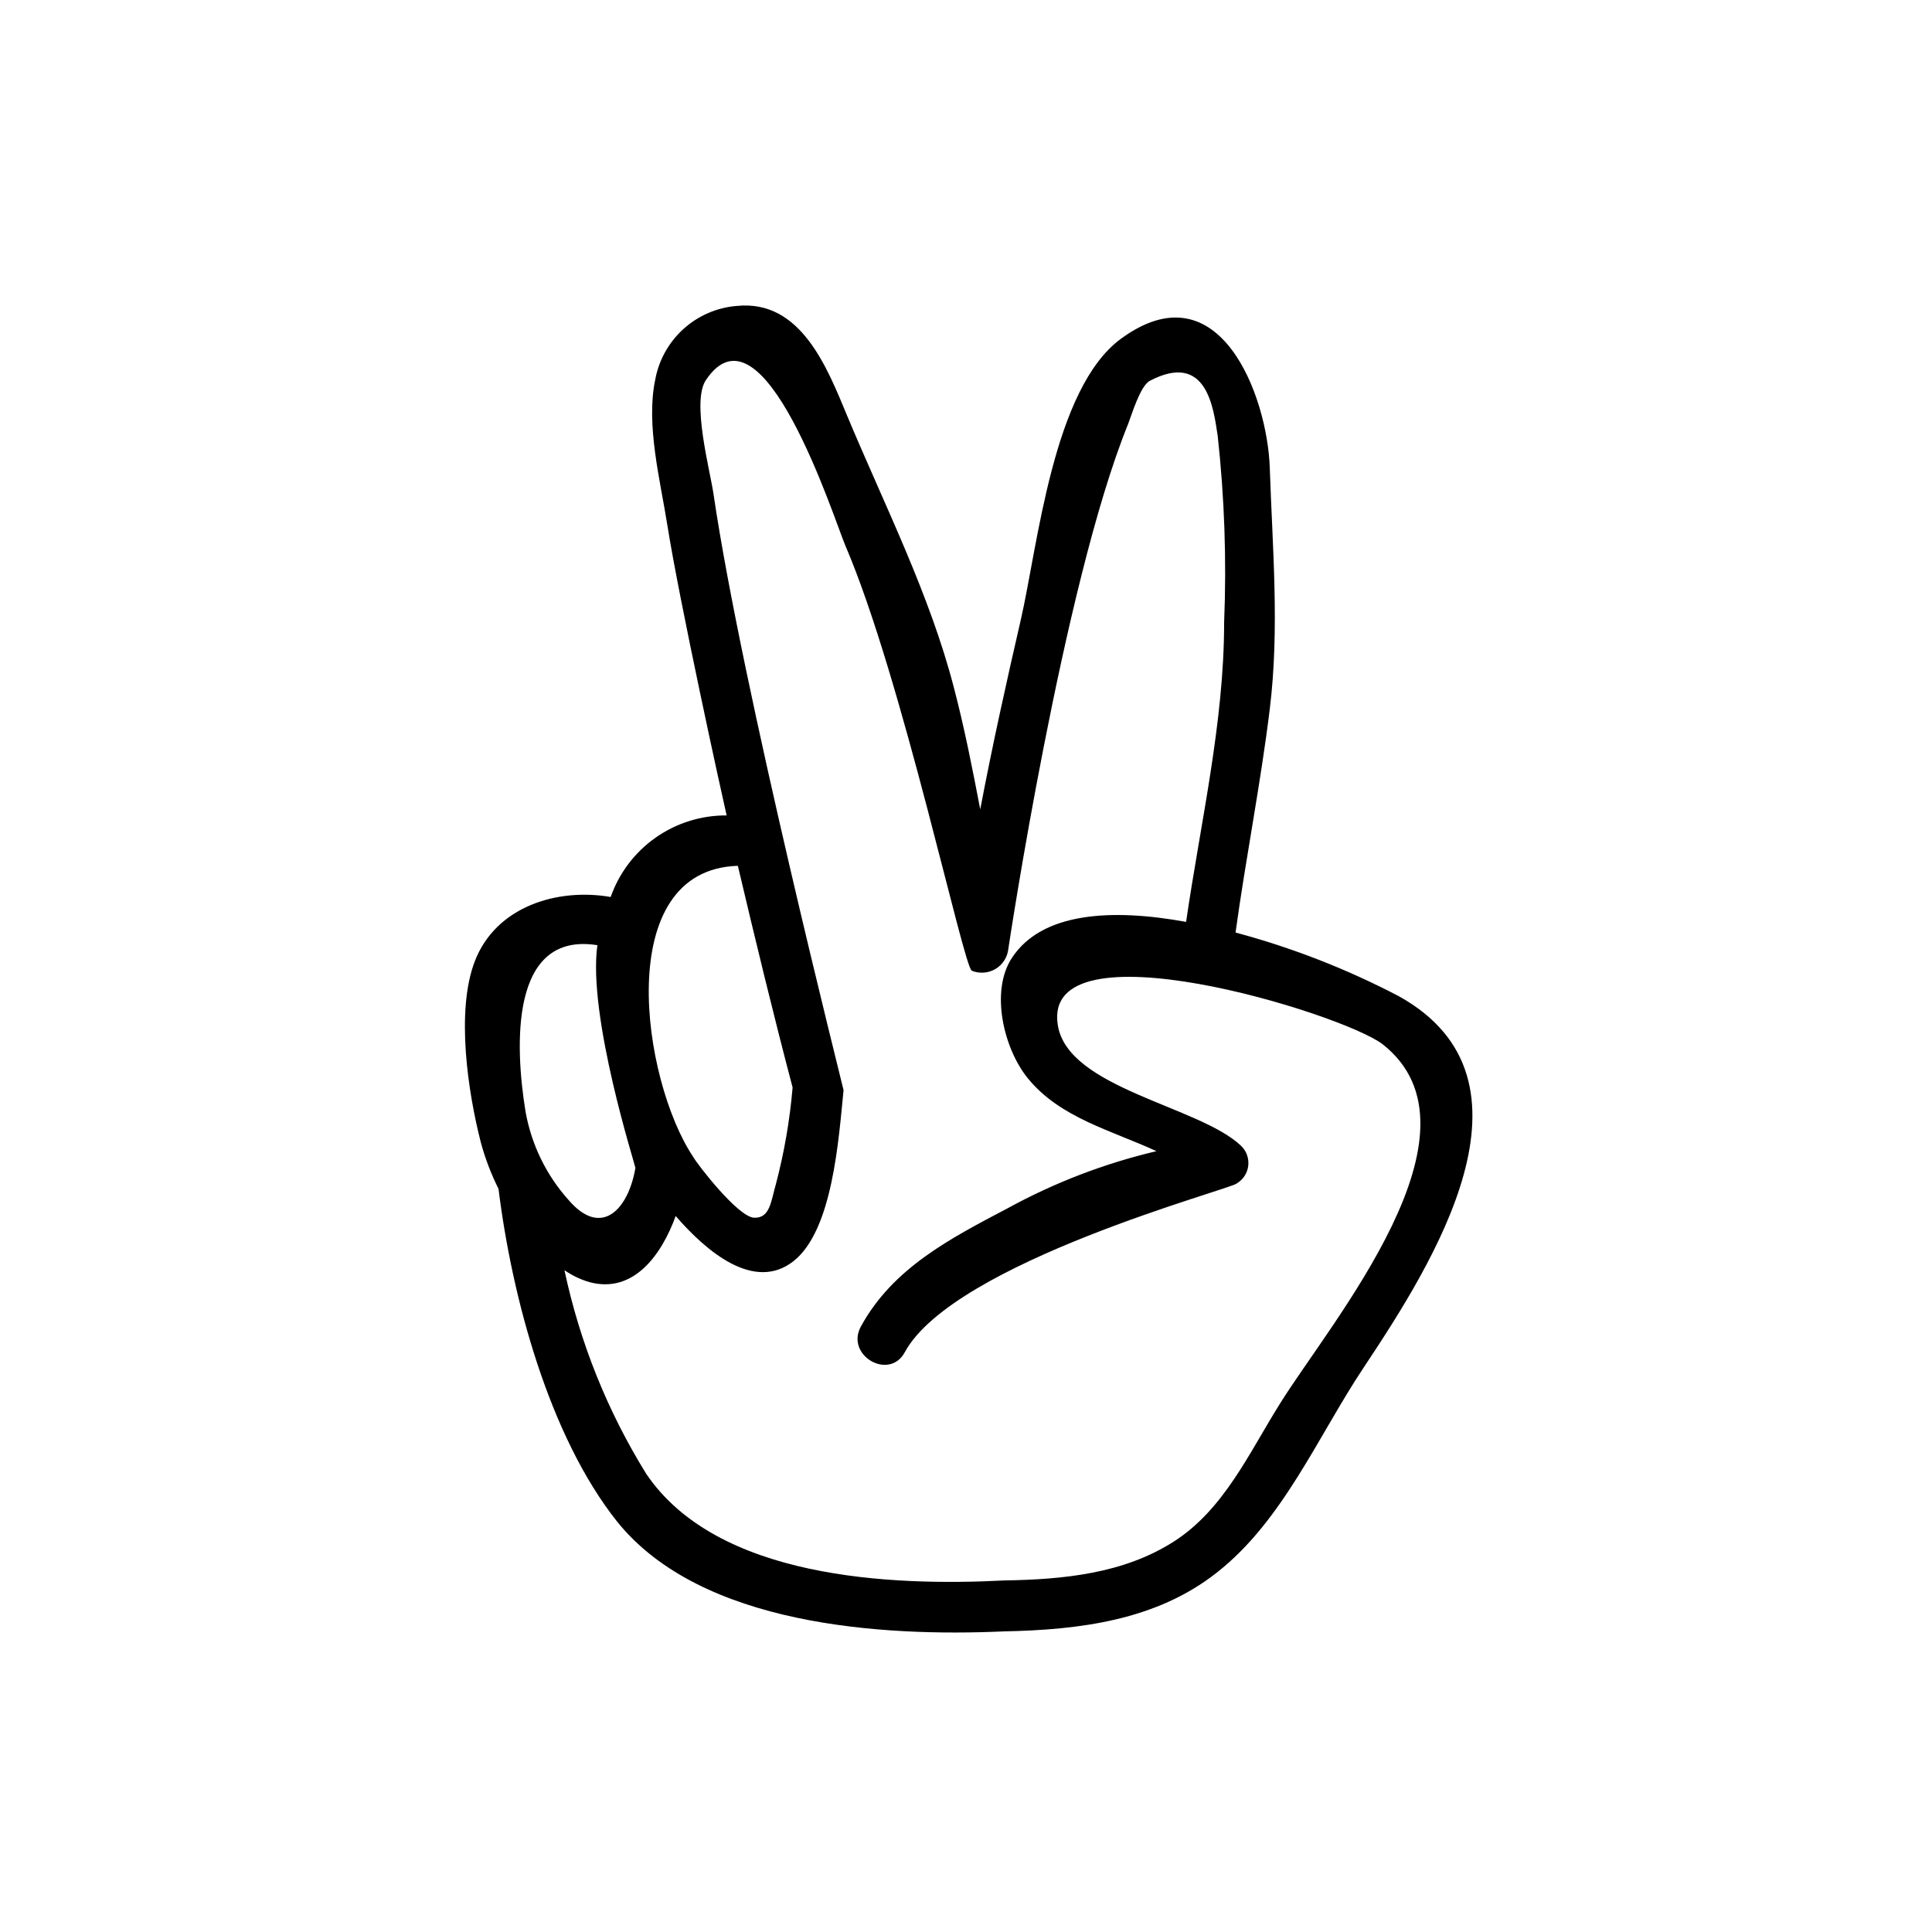 <?xml version="1.0" encoding="UTF-8"?>
<!-- Uploaded to: ICON Repo, www.svgrepo.com, Generator: ICON Repo Mixer Tools -->
<svg fill="#000000" width="800px" height="800px" version="1.1" viewBox="144 144 512 512" xmlns="http://www.w3.org/2000/svg">
 <path d="m514.71 408.01c-13.758-7.203-28.273-12.863-43.277-16.875 2.719-19.801 6.648-39.398 9.07-59.246 2.621-21.312 0.707-42.621 0-63.934-0.656-19.098-13.352-53.254-39.398-34.211-18.035 13.148-22.066 54.816-26.551 74.363-3.828 16.625-7.559 33.402-10.781 50.383-2.066-10.781-4.18-21.562-6.953-32.145-6.398-24.789-18.438-48.516-28.266-72.043-5.289-12.695-12.242-30.984-29.32-29.223v-0.004c-5.266 0.43-10.242 2.59-14.152 6.144-3.91 3.555-6.531 8.305-7.461 13.504-2.469 11.891 1.359 26.602 3.223 38.391 3.176 20.152 14.41 71.34 15.719 76.98l0.004 0.004c-6.738-0.047-13.316 2.012-18.828 5.887-5.508 3.875-9.672 9.371-11.906 15.727-14.207-2.469-30.48 2.57-36.023 17.078-5.039 13.148-1.812 34.613 1.613 47.961v0.004c1.145 4.242 2.715 8.359 4.688 12.293 3.527 28.566 13.352 65.496 31.488 88.266 22.215 27.508 70.078 30.48 102.47 29.02 19.902-0.402 40.305-2.871 56.375-15.566 17.531-13.703 26.852-36.223 38.945-54.359 18.289-27.512 49.324-76.18 9.32-98.398zm-175.17-34.559c4.637 19.648 9.371 39.246 14.508 58.746v-0.004c-0.738 8.66-2.223 17.238-4.434 25.645-1.309 4.434-1.512 9.07-5.793 8.867s-15.113-14.258-16.121-16.121c-13.605-20.355-21.664-76.125 11.84-77.133zm-37.23 21.059c-2.621 18.793 10.078 58.391 10.078 58.996-1.863 11.035-9.07 18.742-17.836 8.363h-0.004c-5.852-6.582-9.758-14.656-11.285-23.328-2.82-17.281-4.18-47.91 19.195-44.031zm180.96 121.37c-8.16 12.949-14.812 28.062-28.164 36.625-13.352 8.566-29.422 10.078-44.891 10.328-30.23 1.562-76.176-0.453-94.969-28.266l0.004 0.004c-10.281-16.602-17.613-34.855-21.664-53.957 2.031 1.41 4.277 2.484 6.652 3.172 11.688 3.125 19.094-7.254 22.824-17.531 8.113 9.371 20.758 20.152 31.188 11.992 10.43-8.16 11.992-32.344 13.301-45.344 0-0.301-26.902-106.5-34.461-157.95-0.906-6.297-5.894-24.535-2.016-30.23 15.113-22.52 33.855 36.578 36.98 43.934 15.113 35.266 31.336 111.95 33.504 112.6h-0.008c2.062 0.836 4.398 0.652 6.305-0.496 1.902-1.152 3.152-3.133 3.371-5.348 0 0 14.461-96.582 31.738-139.05 0.855-2.168 3.176-10.078 5.742-11.438 15.113-7.91 16.879 7.254 17.984 14.508l0.004 0.004c1.809 16.441 2.383 32.996 1.711 49.523 0 26.551-6.246 53-10.078 79.352-19.598-3.578-38.188-2.621-46.148 9.523-5.844 8.867-2.168 24.082 4.18 31.891 8.516 10.531 22.27 13.855 34.109 19.348l0.004-0.004c-13.754 3.242-27.004 8.328-39.398 15.113-15.113 7.961-30.48 15.82-38.945 31.387-4.133 7.609 7.508 14.41 11.637 6.801 13-23.93 86.906-43.328 87.965-44.738h0.004c1.723-1.012 2.863-2.781 3.07-4.769s-0.539-3.957-2.012-5.305c-11.133-10.48-45.797-15.113-48.465-31.891-4.434-27.559 75.066-3.273 86.051 5.039 29.367 23.074-13.758 73.707-27.109 95.168z"/>
</svg>